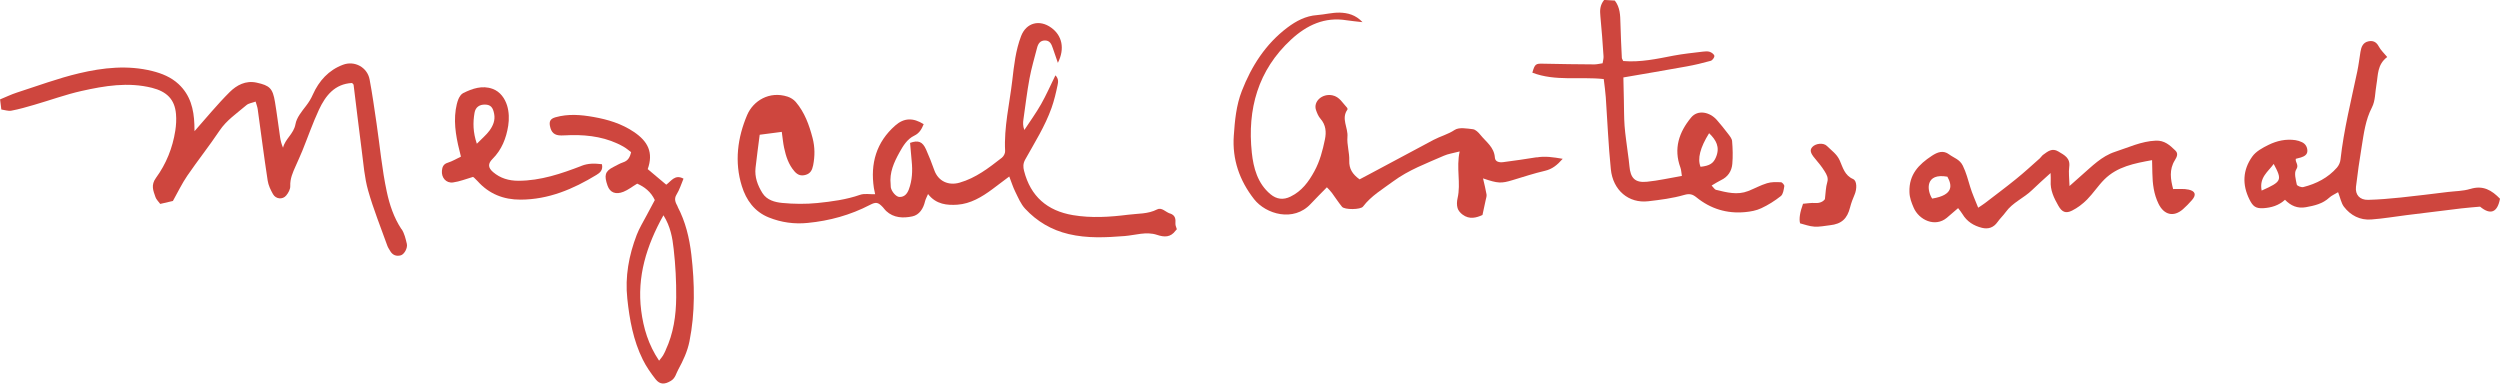 <svg xmlns="http://www.w3.org/2000/svg" width="247" height="38" viewBox="0 0 247 38" fill="none"><g clip-path="url(#clip0_162_194)"><path d="M183.094 17.693C182.249 17.333 182.075 16.55 181.77 15.864C181.493 15.226 180.953 14.873 180.502 14.422C180.149 14.069 179.386 14.173 179.068 14.512C178.777 14.817 178.867 15.136 179.338 15.684C179.677 16.079 180.003 16.488 180.274 16.924C180.468 17.243 180.669 17.562 180.53 18.019C180.384 18.49 180.384 19.01 180.301 19.682C180.149 19.89 179.83 20.091 179.345 20.057C178.943 20.029 178.541 20.098 178.139 20.133C177.829 20.983 177.732 21.628 177.848 22.066C178.291 22.177 178.77 22.364 179.262 22.392C179.768 22.427 180.287 22.309 180.8 22.254C181.944 22.129 182.505 21.616 182.789 20.486C182.9 20.05 183.06 19.627 183.24 19.211C183.468 18.684 183.482 17.86 183.087 17.693H183.094Z" fill="#CE463E"></path><path d="M216.222 18.733C215.771 18.629 215.279 18.691 214.704 18.677C214.455 17.728 214.295 16.758 214.877 15.829C215.092 15.482 215.231 15.164 214.919 14.866C214.385 14.346 213.845 13.854 212.985 13.896C211.558 13.958 210.296 14.568 208.973 14.997C207.628 15.434 206.679 16.439 205.646 17.333C205.313 17.624 204.981 17.922 204.468 18.379C204.447 17.596 204.364 17.035 204.44 16.494C204.565 15.6 203.955 15.323 203.359 14.963C202.742 14.588 202.312 14.97 201.869 15.289C201.737 15.379 201.654 15.538 201.536 15.642C200.753 16.335 199.991 17.042 199.18 17.693C198.175 18.511 197.135 19.28 196.11 20.07C195.937 20.202 195.749 20.32 195.444 20.521C195.153 19.779 194.855 19.135 194.654 18.463C194.44 17.756 194.259 17.049 193.927 16.37C193.615 15.732 193.033 15.6 192.575 15.254C191.986 14.81 191.418 15.032 190.87 15.392C189.574 16.245 188.597 17.236 188.653 18.976C188.666 19.558 188.874 20.057 189.062 20.5C189.588 21.741 191.189 22.482 192.347 21.519C192.707 21.221 193.06 20.909 193.462 20.562C193.636 20.798 193.781 20.965 193.892 21.152C194.336 21.893 195.008 22.309 195.819 22.51C196.442 22.662 196.969 22.489 197.357 21.935C197.6 21.588 197.919 21.297 198.161 20.958C198.847 20.001 199.956 19.572 200.774 18.774C201.321 18.241 201.897 17.735 202.597 17.097C202.604 17.437 202.624 17.652 202.611 17.867C202.548 18.781 202.929 19.564 203.366 20.327C203.719 20.951 204.094 21.124 204.724 20.805C205.265 20.535 205.771 20.147 206.2 19.717C206.81 19.1 207.295 18.345 207.912 17.728C209.194 16.453 210.878 16.141 212.625 15.822C212.639 16.335 212.646 16.723 212.653 17.111C212.673 18.158 212.791 19.169 213.263 20.133C213.803 21.235 214.753 21.477 215.674 20.673C215.993 20.396 216.284 20.084 216.568 19.765C217.012 19.253 216.915 18.885 216.236 18.733H216.222ZM190.898 19.62C190.351 18.781 190.212 17.063 192.402 17.458C192.852 18.269 193.067 19.267 190.898 19.62Z" fill="#CE463E"></path><path d="M175.928 18.005C175.478 17.984 175.006 17.971 174.584 18.102C173.939 18.296 173.336 18.636 172.712 18.878C171.652 19.294 170.599 19.01 169.559 18.761C169.393 18.719 169.268 18.49 169.109 18.331C169.476 18.116 169.746 17.936 170.037 17.797C170.723 17.472 171.091 16.903 171.153 16.189C171.216 15.448 171.195 14.693 171.132 13.944C171.112 13.681 170.883 13.417 170.71 13.189C170.363 12.731 169.996 12.281 169.615 11.844C168.922 11.061 167.743 10.811 167.085 11.608C165.886 13.057 165.332 14.685 166.025 16.557C166.108 16.779 166.108 17.028 166.17 17.381C164.95 17.589 163.842 17.846 162.719 17.957C161.541 18.075 161.09 17.603 160.986 16.404C160.952 15.982 160.889 15.566 160.834 15.15C160.723 14.242 160.577 13.341 160.508 12.433C160.446 11.595 160.46 10.749 160.439 9.904C160.418 9.134 160.404 8.365 160.39 7.651C162.483 7.291 164.569 6.937 166.641 6.563C167.438 6.418 168.235 6.23 169.019 6.009C169.185 5.96 169.393 5.683 169.379 5.524C169.365 5.371 169.109 5.184 168.928 5.122C168.721 5.052 168.471 5.073 168.249 5.101C167.279 5.219 166.309 5.316 165.352 5.496C163.703 5.815 162.06 6.175 160.376 6.029C160.314 5.891 160.245 5.808 160.238 5.718C160.182 4.581 160.127 3.437 160.099 2.294C160.078 1.525 160.078 0.755 159.545 0.055C159.198 0.035 158.824 0.014 158.491 -0.007C158.062 0.52 158.062 1.04 158.117 1.601C158.249 2.918 158.339 4.241 158.429 5.565C158.443 5.78 158.373 6.002 158.339 6.251C158.034 6.293 157.777 6.362 157.528 6.362C155.844 6.348 154.153 6.334 152.469 6.293C151.727 6.272 151.644 6.314 151.395 7.18C153.668 8.053 156.073 7.554 158.45 7.811C158.526 8.448 158.609 9.023 158.651 9.606C158.817 11.976 158.907 14.353 159.15 16.716C159.358 18.809 160.924 20.112 162.851 19.883C164.043 19.745 165.255 19.592 166.399 19.26C166.946 19.1 167.244 19.204 167.605 19.495C169.005 20.632 170.613 21.124 172.408 20.957C172.948 20.909 173.523 20.805 174.008 20.576C174.695 20.258 175.353 19.842 175.949 19.37C176.178 19.183 176.233 18.733 176.289 18.393C176.309 18.276 176.081 18.005 175.956 18.005H175.928ZM168.859 13.161C169.559 13.833 169.954 14.54 169.538 15.531C169.289 16.127 168.942 16.377 168.014 16.48C167.69 15.69 167.972 14.584 168.859 13.161V13.161Z" fill="#CE463E"></path><path d="M66.954 20.403C66.767 20.057 66.552 19.682 66.844 19.218C67.142 18.74 67.308 18.178 67.53 17.652C66.677 17.187 66.31 17.908 65.825 18.248C65.194 17.714 64.605 17.222 63.995 16.709C64.577 15.074 64.016 13.965 62.63 13.036C61.403 12.211 60.059 11.809 58.659 11.56C57.411 11.338 56.143 11.227 54.875 11.588C54.397 11.726 54.244 11.969 54.334 12.44C54.459 13.098 54.778 13.389 55.464 13.383C55.789 13.383 56.115 13.355 56.441 13.348C58.257 13.32 60.003 13.584 61.604 14.492C61.874 14.644 62.117 14.859 62.353 15.032C62.235 15.559 62.034 15.884 61.569 16.037C61.23 16.148 60.925 16.342 60.599 16.501C59.761 16.924 59.678 17.34 60.024 18.338C60.267 19.031 60.835 19.253 61.597 18.948C62.069 18.761 62.477 18.428 62.956 18.144C63.676 18.463 64.307 18.941 64.695 19.765C64.425 20.271 64.148 20.777 63.877 21.297C63.545 21.928 63.163 22.545 62.907 23.21C62.131 25.234 61.743 27.327 61.978 29.51C62.2 31.589 62.568 33.633 63.503 35.518C63.843 36.211 64.293 36.856 64.771 37.466C65.208 38.02 65.679 37.992 66.289 37.625C66.733 37.355 66.795 36.904 67.01 36.516C67.495 35.629 67.918 34.728 68.119 33.723C68.687 30.882 68.638 28.027 68.306 25.164C68.112 23.508 67.731 21.9 66.941 20.41L66.954 20.403ZM65.769 34.603C65.686 34.784 65.603 34.957 65.506 35.123C65.423 35.262 65.312 35.387 65.118 35.636C64.058 34.063 63.572 32.407 63.351 30.695C62.921 27.327 63.877 24.263 65.548 21.269C66.241 22.371 66.442 23.501 66.559 24.61C66.74 26.19 66.823 27.791 66.809 29.385C66.795 31.173 66.539 32.947 65.762 34.603H65.769Z" fill="#CE463E"></path><path d="M151.825 15.538C150.737 15.725 149.635 15.864 148.54 16.016C148.145 16.072 147.722 15.995 147.694 15.573C147.625 14.533 146.814 14.013 146.26 13.32C146.073 13.085 145.788 12.8 145.525 12.766C144.922 12.697 144.16 12.551 143.723 12.835C143.058 13.279 142.316 13.459 141.637 13.819C139.523 14.949 137.41 16.078 135.296 17.208C134.956 17.388 134.624 17.569 134.326 17.721C133.619 17.208 133.279 16.675 133.307 15.857C133.335 15.081 133.064 14.297 133.127 13.528C133.21 12.62 132.482 11.719 133.127 10.825C133.154 10.791 133.127 10.68 133.092 10.645C132.655 10.188 132.35 9.564 131.643 9.418C130.646 9.21 129.731 10.021 130.022 10.874C130.126 11.179 130.257 11.498 130.465 11.733C130.999 12.343 131.054 13.05 130.902 13.778C130.68 14.859 130.403 15.926 129.862 16.917C129.287 17.971 128.615 18.885 127.499 19.426C126.792 19.773 126.134 19.696 125.524 19.19C124.242 18.123 123.84 16.578 123.68 15.088C123.223 10.791 124.283 6.93 127.568 3.902C129.114 2.481 130.874 1.649 133.043 2.003C133.515 2.079 134 2.114 134.617 2.19C133.931 1.455 133.147 1.268 132.35 1.247C131.616 1.234 130.874 1.435 130.133 1.49C129.003 1.566 128.054 2.079 127.194 2.724C125.053 4.338 123.653 6.515 122.689 8.996C122.135 10.423 122.003 11.906 121.899 13.403C121.733 15.746 122.461 17.832 123.902 19.675C125.073 21.172 127.811 21.962 129.495 20.147C130.001 19.606 130.535 19.079 131.096 18.504C131.262 18.684 131.443 18.851 131.588 19.052C131.928 19.509 132.233 19.994 132.593 20.431C132.842 20.736 134.423 20.729 134.665 20.41C135.469 19.35 136.585 18.705 137.631 17.929C139.177 16.785 140.937 16.141 142.656 15.386C143.079 15.198 143.557 15.136 144.215 14.963C143.855 16.612 144.354 18.095 144.007 19.585C143.938 19.897 143.917 20.251 144.007 20.556C144.07 20.798 144.285 21.041 144.499 21.2C145.186 21.72 145.885 21.505 146.468 21.242C146.592 20.673 146.689 20.216 146.786 19.765C146.828 19.578 146.897 19.384 146.87 19.211C146.786 18.712 146.662 18.227 146.523 17.624C148.006 18.13 148.325 18.137 149.462 17.79C150.515 17.472 151.568 17.125 152.643 16.875C153.356 16.709 153.849 16.314 154.396 15.69C153.46 15.531 152.663 15.406 151.825 15.552V15.538Z" fill="#CE463E"></path><path d="M57.453 16.39C55.45 17.16 53.42 17.853 51.23 17.86C50.273 17.86 49.435 17.617 48.714 17C48.208 16.564 48.194 16.169 48.659 15.704C49.573 14.796 50.017 13.653 50.211 12.426C50.315 11.775 50.294 11.047 50.1 10.423C49.878 9.723 49.428 9.058 48.672 8.781C47.647 8.407 46.676 8.746 45.762 9.197C45.554 9.301 45.388 9.564 45.29 9.793C45.159 10.118 45.083 10.479 45.027 10.825C44.798 12.385 45.131 13.882 45.54 15.476C45.124 15.67 44.701 15.933 44.251 16.072C43.814 16.203 43.696 16.488 43.662 16.862C43.599 17.548 44.071 18.116 44.757 18.026C45.415 17.936 46.046 17.68 46.732 17.479C46.732 17.479 46.787 17.506 46.836 17.548C46.954 17.659 47.072 17.776 47.182 17.894C48.319 19.163 49.754 19.731 51.431 19.724C54.196 19.717 56.629 18.684 58.936 17.277C59.241 17.09 59.609 16.827 59.47 16.224C58.763 16.141 58.133 16.12 57.453 16.384V16.39ZM47.113 14.207C46.725 13.057 46.718 12.101 46.884 11.144C46.981 10.583 47.377 10.319 47.931 10.333C48.478 10.347 48.707 10.611 48.825 11.262C48.943 11.893 48.707 12.426 48.367 12.898C48.049 13.334 47.619 13.681 47.113 14.2V14.207Z" fill="#CE463E"></path><path d="M115.579 21.089C115.163 20.951 114.775 20.459 114.331 20.687C113.417 21.159 112.425 21.089 111.469 21.214C109.653 21.443 107.831 21.561 106.008 21.256C103.464 20.826 101.822 19.405 101.177 16.883C101.08 16.508 101.067 16.169 101.288 15.767C102.217 14.097 103.25 12.475 103.894 10.659C104.151 9.931 104.331 9.169 104.49 8.407C104.546 8.136 104.615 7.783 104.275 7.443C103.783 8.448 103.367 9.398 102.855 10.299C102.356 11.179 101.76 11.997 101.205 12.842C101.053 12.44 101.067 12.114 101.115 11.796C101.309 10.444 101.468 9.079 101.718 7.741C101.905 6.729 102.203 5.731 102.46 4.734C102.563 4.325 102.771 3.992 103.25 3.999C103.742 3.999 103.887 4.38 104.019 4.761C104.164 5.177 104.303 5.6 104.518 6.21C105.232 4.789 104.927 3.507 103.873 2.744C102.716 1.899 101.399 2.232 100.886 3.562C100.346 4.969 100.186 6.459 100.013 7.949C99.743 10.271 99.181 12.558 99.306 14.921C99.32 15.143 99.161 15.448 98.981 15.586C97.698 16.584 96.423 17.582 94.808 18.047C93.706 18.366 92.701 17.901 92.313 16.827C92.064 16.127 91.794 15.434 91.489 14.755C91.142 13.992 90.733 13.826 89.915 14.117C89.971 14.706 90.019 15.316 90.075 15.926C90.172 16.876 90.13 17.818 89.791 18.719C89.631 19.135 89.368 19.468 88.876 19.461C88.536 19.461 88.079 18.92 88.01 18.504C87.996 18.407 88.01 18.31 87.996 18.213C87.864 17.049 88.322 16.044 88.862 15.067C89.229 14.408 89.624 13.743 90.331 13.403C90.851 13.154 91.066 12.738 91.26 12.267C90.213 11.615 89.32 11.636 88.453 12.399C86.575 14.048 85.979 16.155 86.339 18.573C86.374 18.788 86.422 18.996 86.464 19.19C85.917 19.204 85.404 19.1 84.981 19.246C83.616 19.724 82.188 19.911 80.774 20.057C79.617 20.174 78.432 20.161 77.281 20.05C76.561 19.98 75.764 19.773 75.327 19.073C74.856 18.317 74.544 17.492 74.648 16.578C74.766 15.517 74.911 14.464 75.057 13.313C75.791 13.216 76.484 13.126 77.24 13.029C77.33 13.646 77.365 14.124 77.468 14.595C77.649 15.441 77.905 16.259 78.501 16.938C78.834 17.319 79.18 17.402 79.617 17.271C80.074 17.132 80.241 16.806 80.338 16.335C80.518 15.42 80.518 14.54 80.282 13.632C79.943 12.336 79.499 11.103 78.619 10.07C78.418 9.834 78.113 9.647 77.822 9.55C76.006 8.961 74.419 9.966 73.823 11.352C72.867 13.591 72.548 16.009 73.296 18.393C73.719 19.759 74.537 20.916 75.958 21.484C77.191 21.983 78.487 22.157 79.797 22.025C81.952 21.817 84.018 21.249 85.951 20.244C86.554 19.932 86.755 19.974 87.233 20.479C87.344 20.597 87.434 20.743 87.552 20.847C88.301 21.547 89.25 21.567 90.137 21.38C90.83 21.235 91.225 20.611 91.392 19.897C91.447 19.669 91.572 19.454 91.69 19.17C92.487 20.209 93.596 20.292 94.6 20.223C95.876 20.133 97.005 19.468 98.038 18.698C98.585 18.296 99.126 17.881 99.715 17.437C99.93 17.991 100.082 18.49 100.311 18.948C100.595 19.523 100.852 20.154 101.281 20.618C102.453 21.879 103.887 22.725 105.585 23.127C107.429 23.563 109.258 23.466 111.116 23.321C112.169 23.238 113.243 22.85 114.311 23.203C115.031 23.446 115.655 23.466 116.147 22.787C116.182 22.739 116.23 22.697 116.272 22.649C116.223 22.462 116.119 22.274 116.133 22.094C116.161 21.637 116.133 21.27 115.6 21.089H115.579Z" fill="#CE463E"></path><path d="M39.663 22.642C38.914 21.505 38.484 20.216 38.214 18.941C37.736 16.723 37.535 14.436 37.202 12.184C36.987 10.735 36.787 9.28 36.516 7.845C36.288 6.646 35.033 5.967 33.89 6.397C32.469 6.923 31.512 7.998 30.916 9.328C30.729 9.751 30.521 10.091 30.244 10.451C29.815 11.012 29.302 11.622 29.191 12.274C29.024 13.223 28.179 13.708 27.964 14.595C27.812 14.242 27.722 13.896 27.673 13.549C27.5 12.392 27.361 11.227 27.167 10.07C26.945 8.732 26.654 8.448 25.351 8.164C24.277 7.928 23.383 8.413 22.697 9.093C21.47 10.312 20.368 11.664 19.218 12.96C19.218 12.78 19.218 12.53 19.204 12.288C19.149 10.777 18.809 9.398 17.645 8.31C16.896 7.617 15.995 7.256 15.053 7.02C12.627 6.411 10.181 6.681 7.81 7.242C5.731 7.734 3.708 8.49 1.663 9.148C1.109 9.328 0.582 9.585 0.007 9.82C0.048 10.16 0.09 10.472 0.132 10.818C0.485 10.867 0.818 10.992 1.116 10.936C1.885 10.791 2.633 10.576 3.389 10.354C4.948 9.904 6.48 9.342 8.053 8.989C10.347 8.476 12.655 8.088 15.018 8.677C16.467 9.044 17.264 9.807 17.388 11.262C17.437 11.809 17.402 12.371 17.319 12.911C17.056 14.609 16.418 16.196 15.413 17.569C14.886 18.289 15.143 18.837 15.358 19.468C15.434 19.703 15.642 19.89 15.829 20.147C16.259 20.05 16.695 19.946 17.083 19.856C17.575 18.982 17.977 18.13 18.504 17.361C19.53 15.864 20.666 14.436 21.678 12.925C22.385 11.865 23.418 11.186 24.346 10.389C24.561 10.201 24.908 10.167 25.254 10.035C25.351 10.368 25.434 10.576 25.462 10.791C25.788 13.14 26.086 15.496 26.446 17.839C26.516 18.303 26.737 18.767 26.973 19.183C27.25 19.675 27.923 19.745 28.276 19.315C28.491 19.059 28.692 18.691 28.678 18.379C28.65 17.652 28.927 17.042 29.205 16.418C29.427 15.912 29.662 15.413 29.87 14.9C30.418 13.549 30.896 12.163 31.512 10.839C32.164 9.446 33.072 8.289 34.784 8.199C34.86 8.289 34.929 8.33 34.936 8.386C35.206 10.548 35.456 12.717 35.74 14.88C35.913 16.203 36.01 17.555 36.371 18.823C36.891 20.666 37.618 22.454 38.263 24.263C38.325 24.444 38.436 24.603 38.533 24.769C38.769 25.199 39.143 25.351 39.6 25.227C39.94 25.13 40.293 24.506 40.196 24.09C40.078 23.591 39.954 23.05 39.676 22.635L39.663 22.642Z" fill="#CE463E"></path><path d="M244.061 18.664C243.361 18.885 242.585 18.878 241.836 18.969C240.284 19.156 238.732 19.357 237.179 19.516C236.112 19.627 235.038 19.717 233.97 19.745C233.153 19.766 232.681 19.253 232.771 18.456C232.924 17.132 233.118 15.808 233.333 14.498C233.548 13.175 233.707 11.844 234.352 10.604C234.691 9.952 234.657 9.1 234.795 8.344C234.962 7.416 234.858 6.383 235.856 5.634C235.558 5.267 235.218 4.962 235.017 4.581C234.774 4.117 234.421 3.985 233.977 4.089C233.458 4.207 233.291 4.643 233.215 5.115C233.111 5.759 233.035 6.404 232.903 7.041C232.293 9.945 231.566 12.821 231.24 15.774C231.212 16.044 231.074 16.349 230.893 16.557C230.006 17.569 228.849 18.158 227.567 18.483C227.373 18.532 226.95 18.366 226.922 18.234C226.825 17.742 226.638 17.084 226.867 16.744C227.172 16.293 226.749 16.037 226.825 15.691C227.012 15.642 227.172 15.607 227.324 15.559C227.65 15.455 227.962 15.295 227.969 14.914C227.969 14.54 227.789 14.214 227.435 14.048C227.234 13.951 227.012 13.882 226.791 13.847C225.855 13.708 224.954 13.909 224.136 14.311C223.54 14.602 222.875 14.963 222.514 15.483C221.586 16.792 221.51 18.241 222.251 19.717C222.584 20.382 222.861 20.611 223.609 20.57C224.4 20.521 225.141 20.306 225.758 19.738C226.34 20.341 227.005 20.618 227.816 20.473C228.655 20.32 229.473 20.14 230.131 19.53C230.36 19.315 230.672 19.19 231.004 18.989C231.226 19.558 231.309 20.064 231.579 20.424C232.245 21.29 233.173 21.768 234.275 21.685C235.44 21.602 236.597 21.401 237.761 21.256C239.563 21.034 241.365 20.805 243.174 20.59C243.784 20.521 244.394 20.473 245.031 20.417C246.05 21.262 246.743 21.013 247 19.634C246.196 18.809 245.336 18.269 244.061 18.671V18.664ZM223.45 18.83C223.201 17.513 224.081 16.98 224.642 16.196C225.502 17.811 225.446 17.936 223.45 18.83Z" fill="#CE463E"></path></g><defs><clipPath id="clip0_162_194"><rect width="247" height="37.889" fill="white"></rect></clipPath></defs></svg>